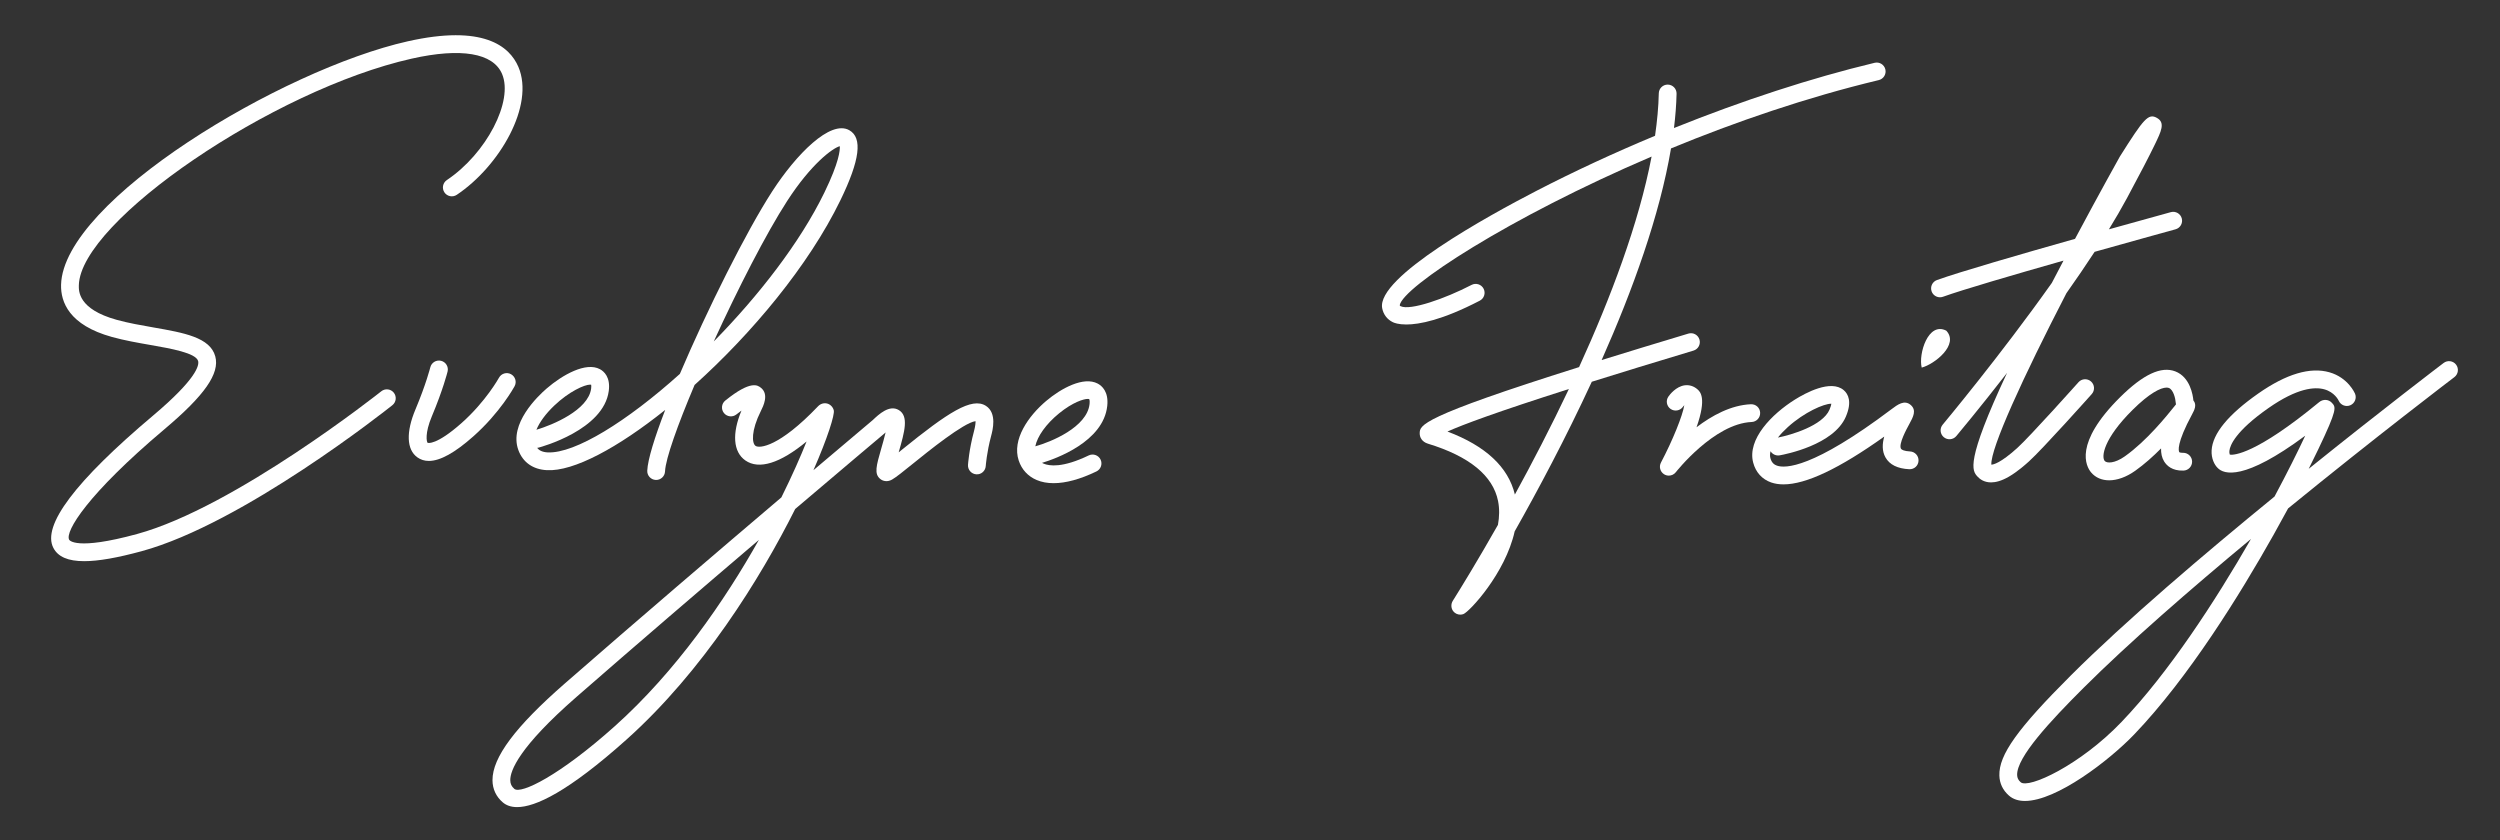 <svg version="1.1" id="Ebene_1" xmlns="http://www.w3.org/2000/svg" xmlns:xlink="http://www.w3.org/1999/xlink" x="0px" y="0px"
	 viewBox="0 0 463.927 155.945" style="enable-background:new 0 0 463.927 155.945;" xml:space="preserve">
<rect x="0" y="0" width="463.927" height="155.945" fill="#333333" stroke="none"/>
<style type="text/css">
	.st0{fill:#FFFFFF;}
</style>
<g>
	<path class="st0" d="M315.37,63.009c-0.263-0.873-1.184-1.372-2.055-1.105c-6.076,1.825-11.41,3.453-16.096,4.909
		c5.77-12.987,10.784-26.864,12.872-39.272c11.945-4.924,25.136-9.462,38.556-12.679
		c0.886-0.212,1.433-1.103,1.22-1.989c-0.213-0.886-1.103-1.433-1.989-1.22
		c-11.768,2.821-24.584,7.015-37.235,12.105c0.264-2.183,0.435-4.316,0.479-6.373
		c0.019-0.911-0.703-1.665-1.614-1.685c-0.012-0.001-0.023-0.001-0.036-0.001c-0.894,0-1.63,0.716-1.648,1.615
		c-0.054,2.522-0.303,5.164-0.696,7.883c-7.515,3.132-14.932,6.563-21.99,10.209
		c-8.977,4.637-29.737,16.042-28.645,21.784c0.222,1.164,0.926,2.088,1.981,2.601
		c0.275,0.133,1.043,0.425,2.494,0.425c2.398,0,6.66-0.797,13.639-4.42c0.809-0.42,1.123-1.415,0.704-2.225
		c-0.42-0.808-1.417-1.123-2.225-0.704c-4.958,2.571-11.402,4.814-13.171,3.955c-0.096-0.046-0.138-0.076-0.167-0.186
		c0.58-3.359,20.164-16.223,46.74-27.583c-2.373,12.422-7.608,26.261-13.456,39.069
		c-29.569,9.312-29.572,10.779-29.575,12.319c-0.002,0.689,0.398,1.547,1.525,1.892
		c7.7,2.354,12.079,5.939,13.017,10.654c0.288,1.45,0.246,2.941-0.023,4.415
		c-3.762,6.629-6.835,11.633-8.382,14.102c-0.375,0.599-0.339,1.401,0.108,1.949
		c0.32,0.392,0.798,0.606,1.287,0.606c0.194,0,0.39-0.034,0.578-0.104c1.106-0.413,7.774-7.534,9.513-15.347
		c4.311-7.62,9.483-17.311,14.312-27.766c5.29-1.66,11.526-3.573,18.872-5.78
		C315.137,64.801,315.632,63.881,315.37,63.009z M281.117,91.769c-1.225-5.093-5.417-9.011-12.51-11.688
		c2.88-1.295,9.185-3.642,22.532-7.893C287.783,79.272,284.306,85.944,281.117,91.769z"/>
	<path class="st0" d="M455.779,67.67c-0.55-0.726-1.586-0.868-2.312-0.317c-0.225,0.17-11.201,8.51-25.041,19.649
		c0.748-1.49,1.34-2.71,1.77-3.611c3.587-7.505,3.299-7.815,2.53-8.644c-0.619-0.666-1.633-0.719-2.358-0.121
		c-11.797,9.725-15.824,9.843-16.572,9.75c-0.061-0.14-0.126-0.391-0.074-0.781
		c0.121-0.929,1.069-3.555,7.246-7.875c5.356-3.744,8.574-3.957,10.336-3.479c1.923,0.524,2.641,2.014,2.685,2.108
		c0.362,0.827,1.321,1.213,2.156,0.858c0.839-0.355,1.23-1.324,0.875-2.163c-0.052-0.121-1.293-2.966-4.741-3.957
		c-3.566-1.023-8.009,0.297-13.201,3.929c-5.568,3.894-8.484,7.442-8.665,10.545
		c-0.09,1.54,0.537,2.714,1.13,3.285c1.14,1.178,4.848,2.456,16.241-5.995
		c-1.355,2.903-3.305,6.817-5.701,11.294c-13.169,10.753-27.726,23.15-37.781,33.184
		c-9.921,9.899-13.396,14.767-13.278,18.597c0.045,1.462,0.643,2.71,1.774,3.709c0.785,0.693,1.805,0.998,2.983,0.998
		c5.85-0.001,15.631-7.508,20.287-12.368c10.066-10.509,19.61-25.936,25.844-37.026
		c0.972-1.728,1.87-3.364,2.694-4.894c16.433-13.403,30.601-24.169,30.855-24.362
		C456.188,69.431,456.33,68.396,455.779,67.67z M413.876,84.513c-0.001-0.001-0.003-0.004-0.006-0.007
		c0.004,0.004,0.007,0.007,0.011,0.011C413.879,84.516,413.878,84.515,413.876,84.513z M413.913,84.538
		c0.001,0,0.001,0,0.001,0c0.004,0,0.012,0.005,0.01,0.005C413.923,84.543,413.921,84.542,413.913,84.538z
		 M393.685,133.981c-7.718,8.058-17.279,12.44-18.704,11.179c-0.445-0.393-0.643-0.792-0.659-1.335
		c-0.102-3.314,6.166-10.029,12.31-16.16c8.36-8.341,19.87-18.341,31.089-27.656
		C411.067,111.596,402.423,124.859,393.685,133.981z"/>
	<path class="st0" d="M361.173,61.362c-3.372-1.729-5.2,4.355-4.559,6.854c0,0,0,0,0.003,0
		C359.046,67.561,363.592,63.938,361.173,61.362z"/>
	<path class="st0" d="M376.522,85.617c2.519-2.267,11.277-12.075,11.649-12.492c0.606-0.68,0.547-1.723-0.133-2.33
		c-0.681-0.607-1.724-0.548-2.33,0.132c-0.09,0.101-9.009,10.089-11.395,12.236
		c-3.076,2.771-4.392,3.057-4.78,3.064c-0.154-3.041,5.876-16.214,13.93-31.811
		c1.806-2.554,3.572-5.139,5.237-7.686c8.165-2.298,14.864-4.138,15.018-4.18
		c0.879-0.241,1.395-1.149,1.154-2.028c-0.241-0.879-1.153-1.397-2.027-1.155c-0.52,0.143-5.27,1.448-11.496,3.189
		c1.219-1.985,2.351-3.922,3.34-5.764c2.393-4.452,4.128-7.79,5.159-9.922c1.23-2.544,1.973-4.079,0.452-4.967
		c-1.638-0.954-2.465,0.098-6.921,7.155c-0.053,0.094-3.723,6.65-8.316,15.265
		c-10.066,2.845-21.443,6.139-25.617,7.642c-0.857,0.309-1.303,1.254-0.994,2.111
		c0.242,0.673,0.877,1.091,1.553,1.091c0.185,0,0.374-0.031,0.559-0.098c3.643-1.311,13.176-4.096,22.359-6.707
		c-0.713,1.353-1.436,2.735-2.162,4.135c-9.533,13.46-20.105,26.124-20.258,26.306
		c-0.585,0.699-0.492,1.74,0.206,2.325c0.701,0.584,1.739,0.492,2.325-0.206c0.376-0.45,4.295-5.144,9.418-11.727
		c-7.809,16.662-6.454,18.168-5.502,19.226c0.449,0.499,1.254,1.098,2.528,1.098c0.87-0.001,1.959-0.279,3.304-1.058
		C374.409,87.521,375.945,86.138,376.522,85.617z"/>
	<path class="st0" d="M326.632,76.593c-0.039-0.91-0.771-1.611-1.72-1.577c-3.693,0.16-7.233,2.097-10.085,4.272
		c1.94-5.492,0.666-6.607,0.153-7.055c-0.656-0.575-1.483-0.833-2.309-0.734c-1.668,0.204-2.845,1.781-3.064,2.095
		c-0.521,0.747-0.338,1.776,0.409,2.297c0.747,0.519,1.775,0.338,2.298-0.41c0.061-0.088,0.148-0.191,0.245-0.291
		c-0.321,1.963-2.123,6.454-4.335,10.655c-0.398,0.756-0.152,1.691,0.566,2.154c0.275,0.178,0.585,0.264,0.893,0.264
		c0.494,0,0.981-0.222,1.304-0.637c0.07-0.091,7.089-9.012,14.067-9.315
		C325.966,78.273,326.671,77.503,326.632,76.593z"/>
	<path class="st0" d="M203.7,71.181c-2.613-1.384-6.786,0.875-9.565,3.228c-3.306,2.799-6.38,7.172-5.092,11.049
		c0.559,1.681,1.714,2.934,3.341,3.622c0.92,0.39,1.97,0.583,3.133,0.583c2.26,0,4.949-0.731,7.946-2.176
		c0.821-0.396,1.165-1.382,0.77-2.203s-1.384-1.166-2.203-0.769c-4.868,2.346-7.328,1.963-8.361,1.526
		c-0.105-0.044-0.206-0.093-0.301-0.146c2.538-0.767,11.402-3.909,12.106-10.584
		C205.752,72.681,204.482,71.594,203.7,71.181z M202.193,74.965c-0.456,4.32-7.21,7.069-10.069,7.857
		c0.363-1.832,1.975-4.127,4.395-6.104c2.539-2.074,4.572-2.689,5.34-2.689c0.127,0,0.22,0.017,0.274,0.047
		C202.135,74.078,202.265,74.288,202.193,74.965z"/>
	<path class="st0" d="M354.453,83.775c-1.063-0.051-1.574-0.306-1.688-0.508c-0.481-0.858,1.043-3.652,1.544-4.57
		c0.72-1.319,1.4-2.566,0.261-3.549c-1.173-1.013-2.447-0.053-3.571,0.794
		c-14.627,11.026-19.732,10.998-21.242,10.469c-0.406-0.141-0.975-0.44-1.228-1.405
		c-0.099-0.378-0.086-0.807,0.03-1.272c0.344,0.561,1.014,0.884,1.696,0.765
		c1.022-0.182,10.044-1.925,12.284-7.186c1.181-2.769,0.434-4.2-0.399-4.912
		c-2.398-2.046-7.141,0.548-9.068,1.757c-4.277,2.682-8.869,7.352-7.734,11.685
		c0.47,1.793,1.654,3.103,3.337,3.687c0.684,0.237,1.445,0.356,2.289,0.356c4.182,0,10.35-2.927,18.697-8.868
		c-0.373,1.325-0.436,2.683,0.228,3.866c0.757,1.348,2.238,2.084,4.405,2.189c0.946,0.043,1.685-0.658,1.728-1.568
		S355.363,83.819,354.453,83.775z M331.759,79.265c3.096-2.806,6.722-4.343,8.017-4.343
		c0.023,0,0.046,0.001,0.067,0.002c-0.027,0.203-0.108,0.553-0.34,1.094c-1.266,2.975-7.111,4.698-9.574,5.183
		C330.423,80.57,331.037,79.919,331.759,79.265z"/>
	<path class="st0" d="M96.189,83.507c0.828,2.279,2.705,3.607,5.285,3.741c4.97,0.281,13.189-4.163,21.969-11.181
		c-1.963,5.099-3.238,9.202-3.331,11.273c-0.041,0.911,0.664,1.682,1.575,1.723c0.025,0.001,0.05,0.002,0.075,0.002
		c0.877,0,1.607-0.691,1.647-1.576c0.106-2.37,2.326-8.589,5.483-16.05c10.592-9.525,21.157-22.125,27.059-34.268
		c3.628-7.466,4.152-11.6,1.648-13.011c-3.507-1.977-9.869,4.5-14.3,11.352
		c-4.843,7.492-12.045,21.918-17.137,33.874c-9.817,8.823-19.444,14.796-24.517,14.567
		c-1.054-0.055-1.626-0.402-1.969-0.843c0.096-0.008,0.191-0.024,0.287-0.05
		c0.492-0.131,12.045-3.279,13.005-10.503c0.341-2.568-0.876-3.637-1.632-4.045
		c-2.605-1.406-6.957,1.049-9.893,3.581C99.764,73.543,94.423,78.65,96.189,83.507z M146.07,37.304
		c4.432-6.855,8.413-9.808,9.771-10.176c0.059,0.703-0.105,2.935-2.858,8.601
		c-4.519,9.296-12.258,19.221-20.531,27.636C136.919,53.601,142.172,43.334,146.07,37.304z M102.857,75.264
		c2.76-2.627,5.607-3.888,6.647-3.888c0.075,0,0.14,0.006,0.196,0.019c0.025,0.11,0.047,0.344-0.004,0.728
		c-0.529,3.981-7.139,6.735-10.151,7.627C100.108,78.366,101.253,76.791,102.857,75.264z"/>
	<path class="st0" d="M182.973,75.326c-2.619-1.702-7.091,1.242-15.517,8.06c-0.232,0.189-0.463,0.375-0.689,0.557
		c1.122-3.897,1.9-6.71,0.028-7.844c-1.745-1.06-3.729,0.801-4.818,1.838
		c-0.458,0.385-4.675,3.936-11.027,9.318c2.663-6.083,3.967-10.297,3.775-11.107
		c-0.14-0.589-0.622-1.099-1.206-1.257c-0.617-0.166-1.256,0.023-1.716,0.506
		c-7.224,7.573-10.884,7.848-11.597,7.343c-0.69-0.484-0.842-2.809,0.981-6.457
		c0.462-0.925,1.544-3.09,0.034-4.306c-0.602-0.485-1.855-1.493-6.627,2.354c-0.709,0.572-0.821,1.61-0.249,2.32
		c0.573,0.71,1.61,0.822,2.32,0.249c0.299-0.241,0.617-0.481,0.933-0.709c-1.785,4.261-1.546,7.662,0.71,9.248
		c2.531,1.777,6.479,0.53,11.368-3.511c-1.085,2.728-2.651,6.295-4.676,10.374
		c-11.425,9.706-26.783,22.828-40.2,34.545c-9.173,8.011-13.434,13.713-13.408,17.947
		c0.01,1.628,0.673,3.049,1.917,4.108c0.609,0.519,1.462,0.873,2.658,0.873c3.356-0.001,9.407-2.789,20.3-12.538
		c14.116-12.634,24.811-29.832,31.299-42.786c9.681-8.223,16.43-13.901,16.575-14.024
		c0.026-0.022,0.052-0.045,0.077-0.068c0.043-0.042,0.086-0.082,0.127-0.121c-0.237,1.011-0.572,2.175-0.8,2.967
		c-0.94,3.265-1.369,4.755-0.166,5.699c0.472,0.371,1.286,0.592,2.157,0.093c0.755-0.434,1.95-1.392,3.996-3.047
		c2.601-2.103,9.308-7.53,11.498-7.794c0.013,0.297-0.023,0.881-0.299,1.913
		c-0.91,3.4-1.092,6.086-1.099,6.199c-0.059,0.908,0.629,1.692,1.538,1.752
		c0.922,0.068,1.694-0.629,1.755-1.537c0.002-0.024,0.173-2.493,0.994-5.561
		C184.199,79.873,185.054,76.678,182.973,75.326z M114.066,134.78c-10.262,9.185-17.408,12.639-18.617,11.612
		c-0.519-0.442-0.753-0.941-0.757-1.617c-0.011-1.753,1.57-6.091,12.279-15.44
		c11.063-9.662,23.451-20.282,33.858-29.149C134.512,111.417,125.496,124.551,114.066,134.78z"/>
	<path class="st0" d="M94.83,69.44c-0.799-0.435-1.801-0.14-2.237,0.66c-0.024,0.043-2.428,4.4-6.935,8.4
		c-4.722,4.192-6.274,3.696-6.289,3.685c-0.212-0.152-0.559-1.772,0.771-4.933
		c2.067-4.915,2.883-8.163,2.917-8.298c0.219-0.884-0.319-1.778-1.203-1.998c-0.885-0.219-1.779,0.318-2,1.202
		c-0.008,0.031-0.797,3.158-2.756,7.814c-1.776,4.222-1.649,7.464,0.349,8.895c0.621,0.445,1.331,0.668,2.135,0.668
		c2.095,0,4.826-1.514,8.266-4.567c4.96-4.403,7.536-9.095,7.643-9.293C95.927,70.875,95.63,69.875,94.83,69.44z"
		/>
	<path class="st0" d="M70.759,72.61c-0.27,0.215-27.166,21.533-45.327,26.487
		c-11.377,3.103-12.557,1.139-12.601,1.054c-0.787-1.499,3.327-8.396,17.713-20.523
		c7.45-6.281,10.263-10.315,9.406-13.49c-0.954-3.534-5.822-4.385-11.459-5.371
		c-2.299-0.402-4.676-0.817-6.86-1.424c-7.112-1.976-7.028-5.315-7.001-6.413
		c0.299-11.919,36.091-36.284,61.771-42.049c9.144-2.054,15.097-1.05,16.76,2.826
		c2.163,5.04-2.908,14.8-10.237,19.705c-0.757,0.507-0.96,1.532-0.453,2.289
		c0.506,0.756,1.531,0.96,2.289,0.453c7.93-5.307,14.504-16.591,11.434-23.748
		c-1.67-3.891-6.584-7.873-20.516-4.744c-23.348,5.241-63.955,29.547-64.347,45.186
		c-0.08,3.198,1.489,7.473,9.417,9.675c2.34,0.65,4.798,1.08,7.175,1.496c3.758,0.657,8.435,1.475,8.842,2.979
		c0.203,0.752-0.205,3.241-8.348,10.106C13.968,89.284,7.741,97.554,9.909,101.684
		c0.859,1.638,2.701,2.453,5.714,2.453c2.627-0.001,6.146-0.621,10.677-1.856
		C45.12,97.147,71.694,76.085,72.816,75.191c0.712-0.568,0.83-1.606,0.262-2.319
		C72.51,72.159,71.47,72.042,70.759,72.61z"/>
	<path class="st0" d="M393.434,73.707c-8.665,8.593-6.314,12.854-5.389,13.955c0.827,0.983,2.005,1.471,3.353,1.471
		c1.485,0,3.178-0.593,4.833-1.769c1.716-1.219,3.348-2.688,4.799-4.151c-0.024,0.894,0.14,1.707,0.558,2.397
		c0.484,0.799,1.508,1.784,3.576,1.717c0.911-0.012,1.64-0.761,1.627-1.672c-0.012-0.904-0.748-1.628-1.649-1.628
		c-0.007,0-0.015,0-0.022,0.001c-0.52,0.003-0.683-0.086-0.709-0.128c-0.124-0.206-0.595-1.517,2.411-7.082
		c0.351-0.649,0.909-1.684,0.206-2.509c-0.09-0.979-0.598-4.323-3.347-5.387
		C401.059,67.906,397.707,69.471,393.434,73.707z M403.8,75.039c-0.06,0.073-0.121,0.15-0.186,0.231
		c-1.566,1.952-5.236,6.523-9.293,9.404c-1.91,1.357-3.366,1.319-3.749,0.864
		c-0.65-0.772-0.237-4.108,5.188-9.488c3.082-3.057,5.185-4.124,6.29-4.124c0.169,0,0.315,0.025,0.436,0.072
		c0.843,0.321,1.221,2.001,1.264,2.717C403.755,74.826,403.772,74.935,403.8,75.039z"/>
</g>
</svg>